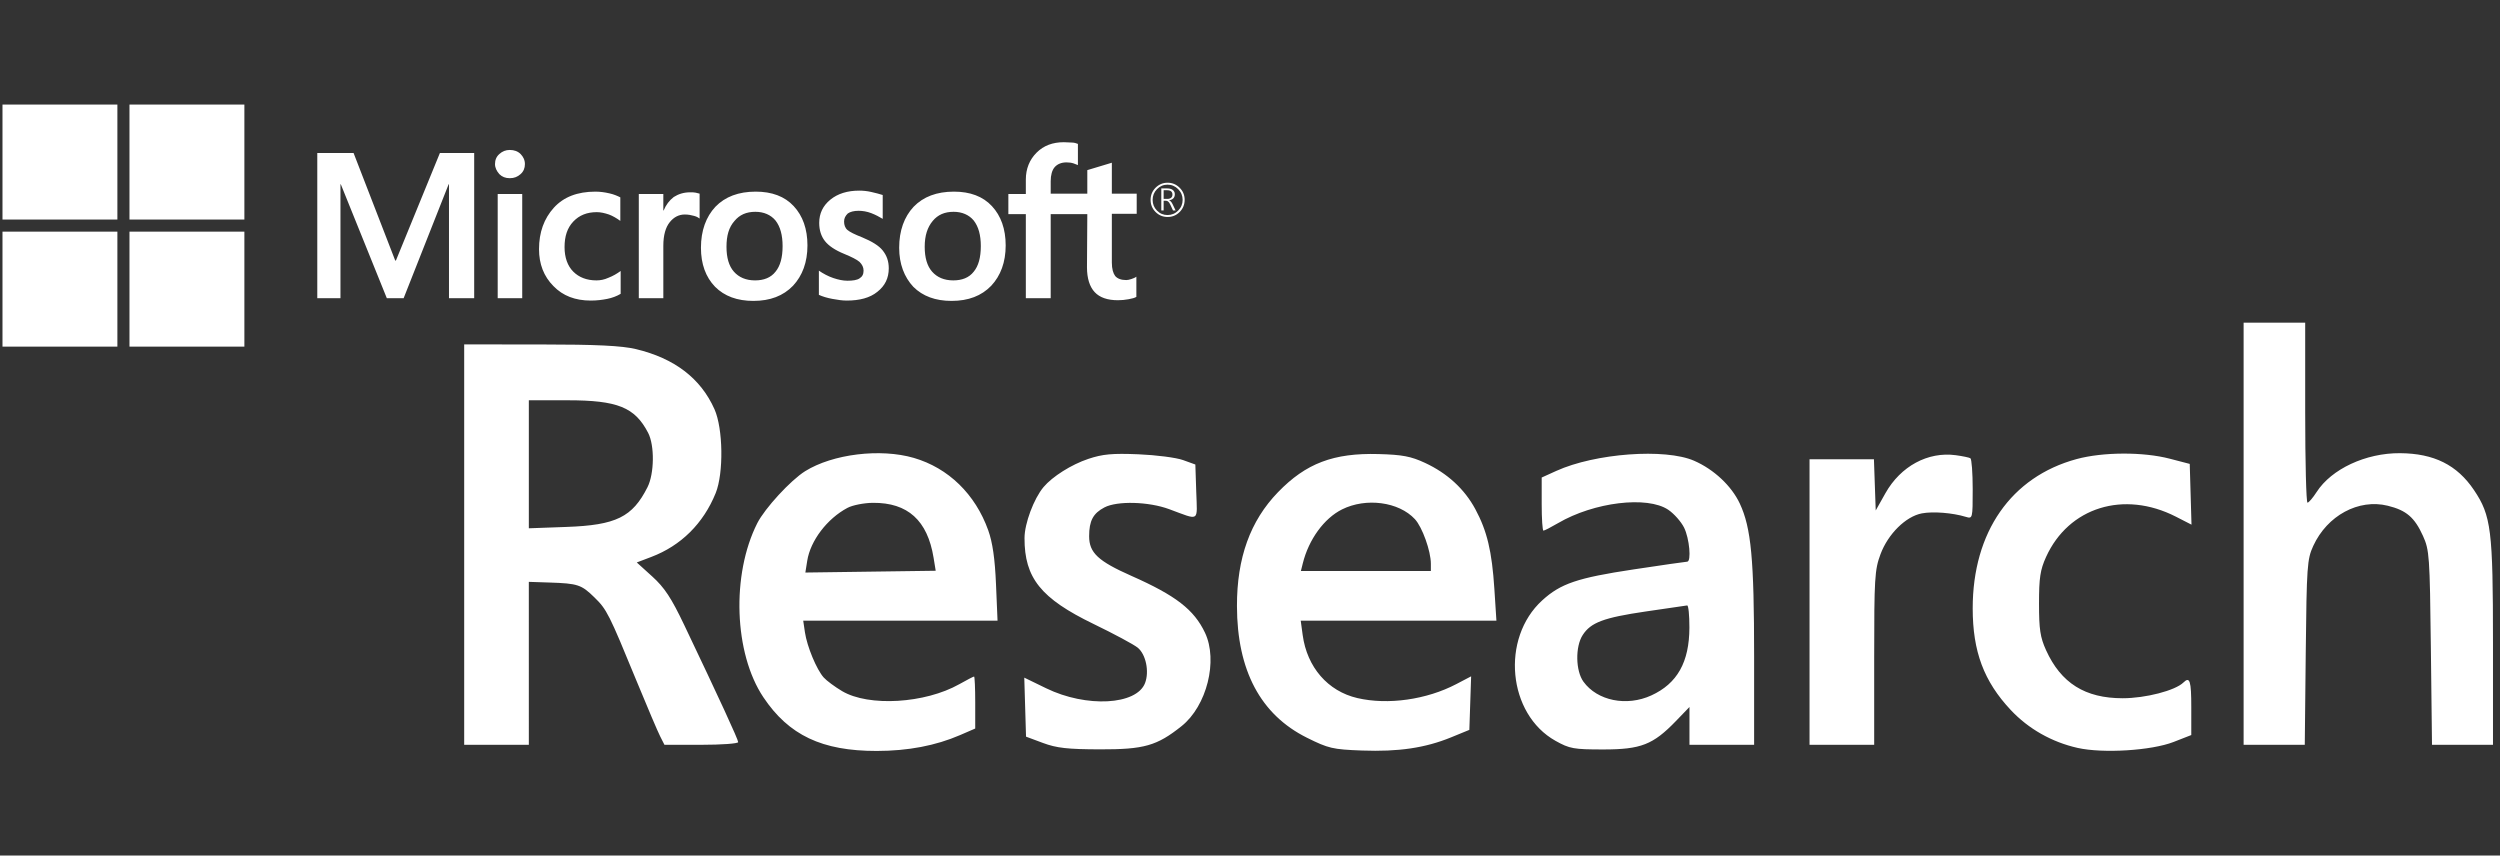 <svg width="263" height="90" viewBox="0 0 263 90" fill="none" xmlns="http://www.w3.org/2000/svg">
<rect x="0" y="0" width="263" height="90" fill="#333333" stroke="none"/>
<path d="M49.884 16.093V31.372H47.233V19.382H47.198L42.462 31.372H40.694L35.852 19.382H35.817V31.372H33.378V16.093H37.195L41.578 27.411H41.649L46.279 16.093H49.884ZM52.075 17.26C52.075 16.836 52.216 16.482 52.535 16.199C52.853 15.916 53.206 15.775 53.63 15.775C54.09 15.775 54.478 15.916 54.761 16.199C55.044 16.482 55.221 16.836 55.221 17.26C55.221 17.685 55.079 18.038 54.761 18.321C54.443 18.604 54.09 18.746 53.63 18.746C53.171 18.746 52.817 18.604 52.535 18.321C52.252 18.003 52.075 17.649 52.075 17.26ZM54.938 20.408V31.372H52.358V20.408H54.938ZM62.749 29.497C63.138 29.497 63.562 29.427 64.021 29.215C64.481 29.038 64.905 28.79 65.293 28.507V30.912C64.869 31.16 64.41 31.337 63.88 31.443C63.35 31.549 62.784 31.62 62.148 31.62C60.522 31.62 59.214 31.124 58.225 30.099C57.2 29.073 56.705 27.765 56.705 26.208C56.705 24.44 57.235 22.99 58.26 21.858C59.285 20.726 60.734 20.16 62.643 20.16C63.138 20.16 63.632 20.231 64.092 20.337C64.587 20.443 64.975 20.62 65.258 20.762V23.237C64.869 22.954 64.445 22.707 64.056 22.565C63.632 22.424 63.208 22.318 62.784 22.318C61.759 22.318 60.946 22.636 60.31 23.308C59.674 23.98 59.391 24.864 59.391 25.996C59.391 27.093 59.709 27.977 60.31 28.578C60.911 29.179 61.724 29.497 62.749 29.497ZM72.61 20.231C72.822 20.231 72.998 20.231 73.175 20.266C73.352 20.302 73.493 20.337 73.599 20.372V22.99C73.458 22.884 73.281 22.778 72.998 22.707C72.716 22.636 72.433 22.565 72.044 22.565C71.408 22.565 70.878 22.848 70.454 23.379C70.029 23.909 69.782 24.723 69.782 25.855V31.372H67.202V20.408H69.782V22.141H69.817C70.065 21.54 70.418 21.08 70.878 20.726C71.373 20.408 71.938 20.231 72.61 20.231ZM73.74 26.067C73.74 24.263 74.271 22.813 75.26 21.752C76.285 20.691 77.699 20.16 79.501 20.16C81.198 20.16 82.541 20.655 83.495 21.681C84.45 22.707 84.944 24.086 84.944 25.819C84.944 27.588 84.414 29.002 83.425 30.063C82.4 31.124 81.021 31.655 79.254 31.655C77.558 31.655 76.215 31.16 75.225 30.169C74.235 29.144 73.74 27.765 73.74 26.067ZM76.427 25.961C76.427 27.093 76.674 27.977 77.204 28.578C77.734 29.179 78.477 29.497 79.431 29.497C80.35 29.497 81.092 29.215 81.587 28.578C82.082 27.977 82.329 27.093 82.329 25.89C82.329 24.723 82.082 23.839 81.587 23.202C81.092 22.601 80.35 22.282 79.466 22.282C78.512 22.282 77.805 22.601 77.275 23.237C76.674 23.909 76.427 24.794 76.427 25.961ZM88.797 23.308C88.797 23.662 88.903 23.98 89.15 24.192C89.398 24.404 89.892 24.652 90.705 24.97C91.73 25.395 92.473 25.855 92.861 26.35C93.285 26.88 93.498 27.482 93.498 28.224C93.498 29.25 93.109 30.063 92.296 30.7C91.518 31.337 90.423 31.62 89.08 31.62C88.62 31.62 88.125 31.549 87.56 31.443C86.994 31.337 86.535 31.195 86.146 31.018V28.472C86.606 28.79 87.136 29.073 87.666 29.25C88.196 29.427 88.691 29.533 89.15 29.533C89.716 29.533 90.175 29.462 90.423 29.285C90.705 29.108 90.847 28.861 90.847 28.472C90.847 28.118 90.705 27.835 90.423 27.552C90.14 27.305 89.574 27.022 88.797 26.703C87.843 26.314 87.171 25.855 86.782 25.359C86.394 24.864 86.181 24.228 86.181 23.45C86.181 22.459 86.57 21.646 87.348 21.009C88.125 20.372 89.15 20.054 90.387 20.054C90.776 20.054 91.2 20.09 91.66 20.196C92.119 20.302 92.543 20.408 92.861 20.514V23.025C92.508 22.813 92.119 22.601 91.66 22.424C91.2 22.247 90.741 22.176 90.317 22.176C89.822 22.176 89.433 22.282 89.186 22.459C88.938 22.707 88.797 22.954 88.797 23.308ZM94.593 26.067C94.593 24.263 95.123 22.813 96.113 21.752C97.138 20.691 98.552 20.16 100.354 20.16C102.051 20.16 103.394 20.655 104.348 21.681C105.302 22.707 105.797 24.086 105.797 25.819C105.797 27.588 105.267 29.002 104.277 30.063C103.252 31.124 101.874 31.655 100.107 31.655C98.41 31.655 97.067 31.16 96.078 30.169C95.123 29.144 94.593 27.765 94.593 26.067ZM97.279 25.961C97.279 27.093 97.527 27.977 98.057 28.578C98.587 29.179 99.329 29.497 100.283 29.497C101.202 29.497 101.945 29.215 102.439 28.578C102.934 27.977 103.182 27.093 103.182 25.89C103.182 24.723 102.934 23.839 102.439 23.202C101.945 22.601 101.202 22.282 100.319 22.282C99.365 22.282 98.658 22.601 98.127 23.237C97.562 23.909 97.279 24.794 97.279 25.961ZM114.385 22.53H110.533V31.372H107.918V22.53H106.08V20.408H107.918V18.887C107.918 17.755 108.306 16.8 109.049 16.058C109.791 15.315 110.745 14.961 111.911 14.961C112.23 14.961 112.512 14.997 112.76 14.997C113.007 14.997 113.219 15.067 113.396 15.138V17.366C113.325 17.331 113.148 17.26 112.936 17.189C112.724 17.119 112.477 17.083 112.194 17.083C111.664 17.083 111.24 17.26 110.957 17.578C110.674 17.897 110.533 18.427 110.533 19.064V20.372H114.385V17.897L116.966 17.119V20.372H119.581V22.495H116.966V27.623C116.966 28.295 117.107 28.755 117.319 29.038C117.566 29.321 117.955 29.462 118.485 29.462C118.627 29.462 118.803 29.427 119.015 29.356C119.228 29.285 119.404 29.215 119.546 29.108V31.23C119.369 31.337 119.122 31.407 118.733 31.478C118.344 31.549 117.991 31.584 117.602 31.584C116.506 31.584 115.693 31.301 115.163 30.735C114.633 30.169 114.35 29.285 114.35 28.118L114.385 22.53Z" fill="white"/>
<path d="M12.349 11H0.262V23.096H12.349V11Z" fill="white"/>
<path d="M25.709 11H13.621V23.096H25.709V11Z" fill="white"/>
<path d="M12.349 24.369H0.262V36.465H12.349V24.369Z" fill="white"/>
<path d="M25.709 24.369H13.621V36.465H25.709V24.369Z" fill="white"/>
<path d="M122.834 22.826C122.337 22.826 121.914 22.651 121.564 22.3C121.216 21.949 121.043 21.525 121.043 21.028C121.043 20.525 121.217 20.099 121.567 19.748C121.919 19.397 122.34 19.222 122.831 19.222C123.324 19.222 123.747 19.398 124.098 19.751C124.45 20.102 124.626 20.524 124.626 21.019C124.626 21.52 124.451 21.947 124.101 22.3C123.754 22.651 123.331 22.826 122.834 22.826ZM122.822 19.426C122.393 19.426 122.024 19.584 121.716 19.898C121.41 20.211 121.257 20.588 121.257 21.028C121.257 21.465 121.409 21.84 121.713 22.153C122.019 22.465 122.389 22.622 122.822 22.622C123.26 22.622 123.633 22.465 123.943 22.153C124.255 21.84 124.412 21.465 124.412 21.028C124.412 20.588 124.255 20.211 123.943 19.898C123.631 19.584 123.258 19.426 122.822 19.426ZM123.401 22.144L123.127 21.552C123.047 21.379 122.97 21.264 122.894 21.206C122.82 21.146 122.737 21.116 122.644 21.116H122.414V22.144H122.169V19.823H122.799C123.053 19.823 123.249 19.879 123.386 19.991C123.523 20.102 123.592 20.249 123.592 20.433C123.592 20.788 123.391 21.002 122.989 21.076V21.086C123.125 21.114 123.252 21.254 123.371 21.506L123.675 22.144H123.401ZM122.414 20.012V20.923H122.828C122.983 20.923 123.108 20.883 123.201 20.803C123.294 20.723 123.341 20.613 123.341 20.472C123.341 20.166 123.151 20.012 122.772 20.012H122.414Z" fill="white"/>
<path fill-rule="evenodd" clip-rule="evenodd" d="M242.506 43.416C242.506 48.624 242.615 52.883 242.749 52.881C242.882 52.879 243.313 52.375 243.707 51.763C245.265 49.338 248.883 47.651 252.476 47.675C256.054 47.698 258.485 48.91 260.263 51.555C262.076 54.252 262.262 55.751 262.262 67.647V78.353H255.846L255.727 68.15C255.614 58.464 255.572 57.866 254.895 56.372C254.013 54.426 253.144 53.683 251.187 53.202C248.125 52.449 244.821 54.233 243.353 57.432C242.712 58.828 242.661 59.558 242.565 68.639L242.462 78.353H236.028V33.947H242.506V43.416ZM66.894 36.724C70.95 37.689 73.716 39.804 75.163 43.049C76.072 45.088 76.139 49.782 75.288 51.879C73.991 55.076 71.642 57.404 68.516 58.59L66.988 59.17L68.621 60.65C69.907 61.816 70.622 62.901 71.981 65.752C75.669 73.486 77.656 77.798 77.656 78.07C77.656 78.226 75.911 78.353 73.778 78.353H69.9L69.445 77.456C69.194 76.962 68.083 74.354 66.976 71.66C64.049 64.537 63.844 64.129 62.536 62.849C61.164 61.506 60.787 61.38 57.819 61.283L55.632 61.211L55.633 78.353H48.832V36.232L56.847 36.237C62.774 36.241 65.392 36.368 66.894 36.724ZM55.633 55.576L59.6 55.433C64.809 55.246 66.529 54.402 68.117 51.252C68.837 49.822 68.873 46.866 68.185 45.538C66.789 42.842 64.975 42.109 59.692 42.109H55.633V55.576ZM96.139 48.173C99.774 49.233 102.605 51.989 103.963 55.79C104.421 57.071 104.665 58.771 104.779 61.456L104.941 65.293H84.498L84.679 66.517C84.901 68.017 85.908 70.441 86.655 71.273C86.96 71.613 87.833 72.259 88.596 72.71C91.397 74.365 97.306 74.013 100.923 71.975C101.709 71.532 102.406 71.17 102.473 71.17C102.54 71.17 102.594 72.401 102.594 73.905V76.641L101.001 77.331C98.439 78.442 95.526 78.997 92.23 79C86.476 79.005 82.975 77.345 80.302 73.344C77.217 68.726 76.929 60.448 79.665 55.041C80.457 53.475 83.18 50.517 84.7 49.569C87.605 47.759 92.62 47.147 96.139 48.173ZM124.455 48.399L125.751 48.867L125.845 51.734C125.951 54.967 126.26 54.769 122.998 53.564C120.837 52.766 117.537 52.676 116.19 53.378C114.996 54.001 114.577 54.788 114.577 56.411C114.577 58.149 115.518 59.03 119.035 60.587C123.691 62.648 125.613 64.134 126.765 66.563C128.154 69.495 126.958 74.267 124.302 76.388C121.705 78.461 120.358 78.845 115.711 78.832C112.3 78.823 111.162 78.695 109.719 78.159L107.938 77.496L107.754 71.287L110.061 72.409C114.285 74.464 119.573 74.182 120.46 71.855C120.922 70.642 120.547 68.837 119.687 68.135C119.281 67.803 117.196 66.684 115.054 65.647C109.501 62.959 107.771 60.807 107.779 56.602C107.782 55.07 108.758 52.459 109.782 51.239C110.715 50.129 112.718 48.867 114.489 48.276C116 47.771 117.01 47.678 119.759 47.791C121.629 47.868 123.743 48.142 124.455 48.399ZM149.918 48.698C152.262 49.788 154.059 51.441 155.2 53.553C156.439 55.848 156.952 57.994 157.207 61.946L157.423 65.293H136.836L137.042 66.808C137.503 70.196 139.689 72.715 142.798 73.438C146.006 74.183 150.074 73.608 153.211 71.963L154.763 71.15L154.575 76.783L152.657 77.568C149.94 78.682 147.12 79.099 143.275 78.955C140.199 78.84 139.752 78.736 137.479 77.603C132.61 75.177 130.14 70.525 130.128 63.758C130.119 58.693 131.523 54.797 134.445 51.779C137.39 48.738 140.29 47.638 145.021 47.767C147.534 47.836 148.431 48.006 149.918 48.698ZM178.218 48.47C180.302 49.378 182.153 51.111 183.026 52.971C184.225 55.527 184.533 58.821 184.533 69.071V78.353H177.732V74.375L176.311 75.849C173.909 78.34 172.625 78.843 168.663 78.843C165.549 78.843 165.126 78.766 163.638 77.935C158.613 75.126 157.86 67.149 162.243 63.157C164.184 61.389 165.94 60.794 171.855 59.902C174.82 59.455 177.355 59.089 177.489 59.089C177.951 59.089 177.729 56.636 177.164 55.504C176.853 54.879 176.103 54.033 175.498 53.626C173.296 52.143 167.682 52.824 163.91 55.032C163.165 55.467 162.473 55.824 162.371 55.824C162.269 55.824 162.186 54.566 162.186 53.03V50.236L163.724 49.538C167.817 47.682 175.166 47.141 178.218 48.47ZM207.285 48.207C207.419 48.287 207.528 49.756 207.528 51.473C207.528 54.557 207.519 54.591 206.799 54.371C205.411 53.948 203.352 53.785 202.185 54.006C200.49 54.326 198.618 56.175 197.826 58.31C197.217 59.949 197.164 60.828 197.164 69.223V78.353H190.363V48.313H197.138L197.326 53.701L198.344 51.89C199.944 49.045 202.817 47.491 205.746 47.887C206.459 47.983 207.151 48.127 207.285 48.207ZM228.255 48.254L230.361 48.803L230.546 55.194L228.906 54.355C223.428 51.557 217.616 53.362 215.243 58.599C214.63 59.952 214.504 60.79 214.504 63.497C214.504 66.203 214.63 67.041 215.243 68.395C216.815 71.864 219.352 73.456 223.306 73.455C225.709 73.455 228.833 72.645 229.697 71.798C230.371 71.137 230.523 71.616 230.523 74.412V77.327L228.66 78.055C226.337 78.962 221.235 79.279 218.568 78.681C215.856 78.073 213.39 76.675 211.531 74.692C208.701 71.676 207.528 68.54 207.528 63.996C207.528 55.974 211.57 50.167 218.456 48.295C221.222 47.543 225.461 47.525 228.255 48.254ZM89.153 53.428C87.016 54.563 85.257 56.875 84.921 58.99L84.724 60.231L98.436 60.043L98.212 58.668C97.571 54.746 95.498 52.87 91.836 52.898C90.895 52.905 89.688 53.143 89.153 53.428ZM141.18 53.59C139.292 54.532 137.68 56.749 137.054 59.266L136.854 60.068H150.527V59.304C150.527 57.972 149.623 55.449 148.846 54.613C147.152 52.789 143.706 52.329 141.18 53.59ZM173.133 64.328C168.71 64.978 167.361 65.481 166.503 66.801C165.707 68.026 165.748 70.57 166.581 71.717C168.041 73.725 171.122 74.347 173.717 73.159C176.449 71.909 177.714 69.657 177.725 66.027C177.729 64.725 177.623 63.675 177.489 63.692C177.355 63.71 175.395 63.996 173.133 64.328Z" fill="white"/>
</svg>
